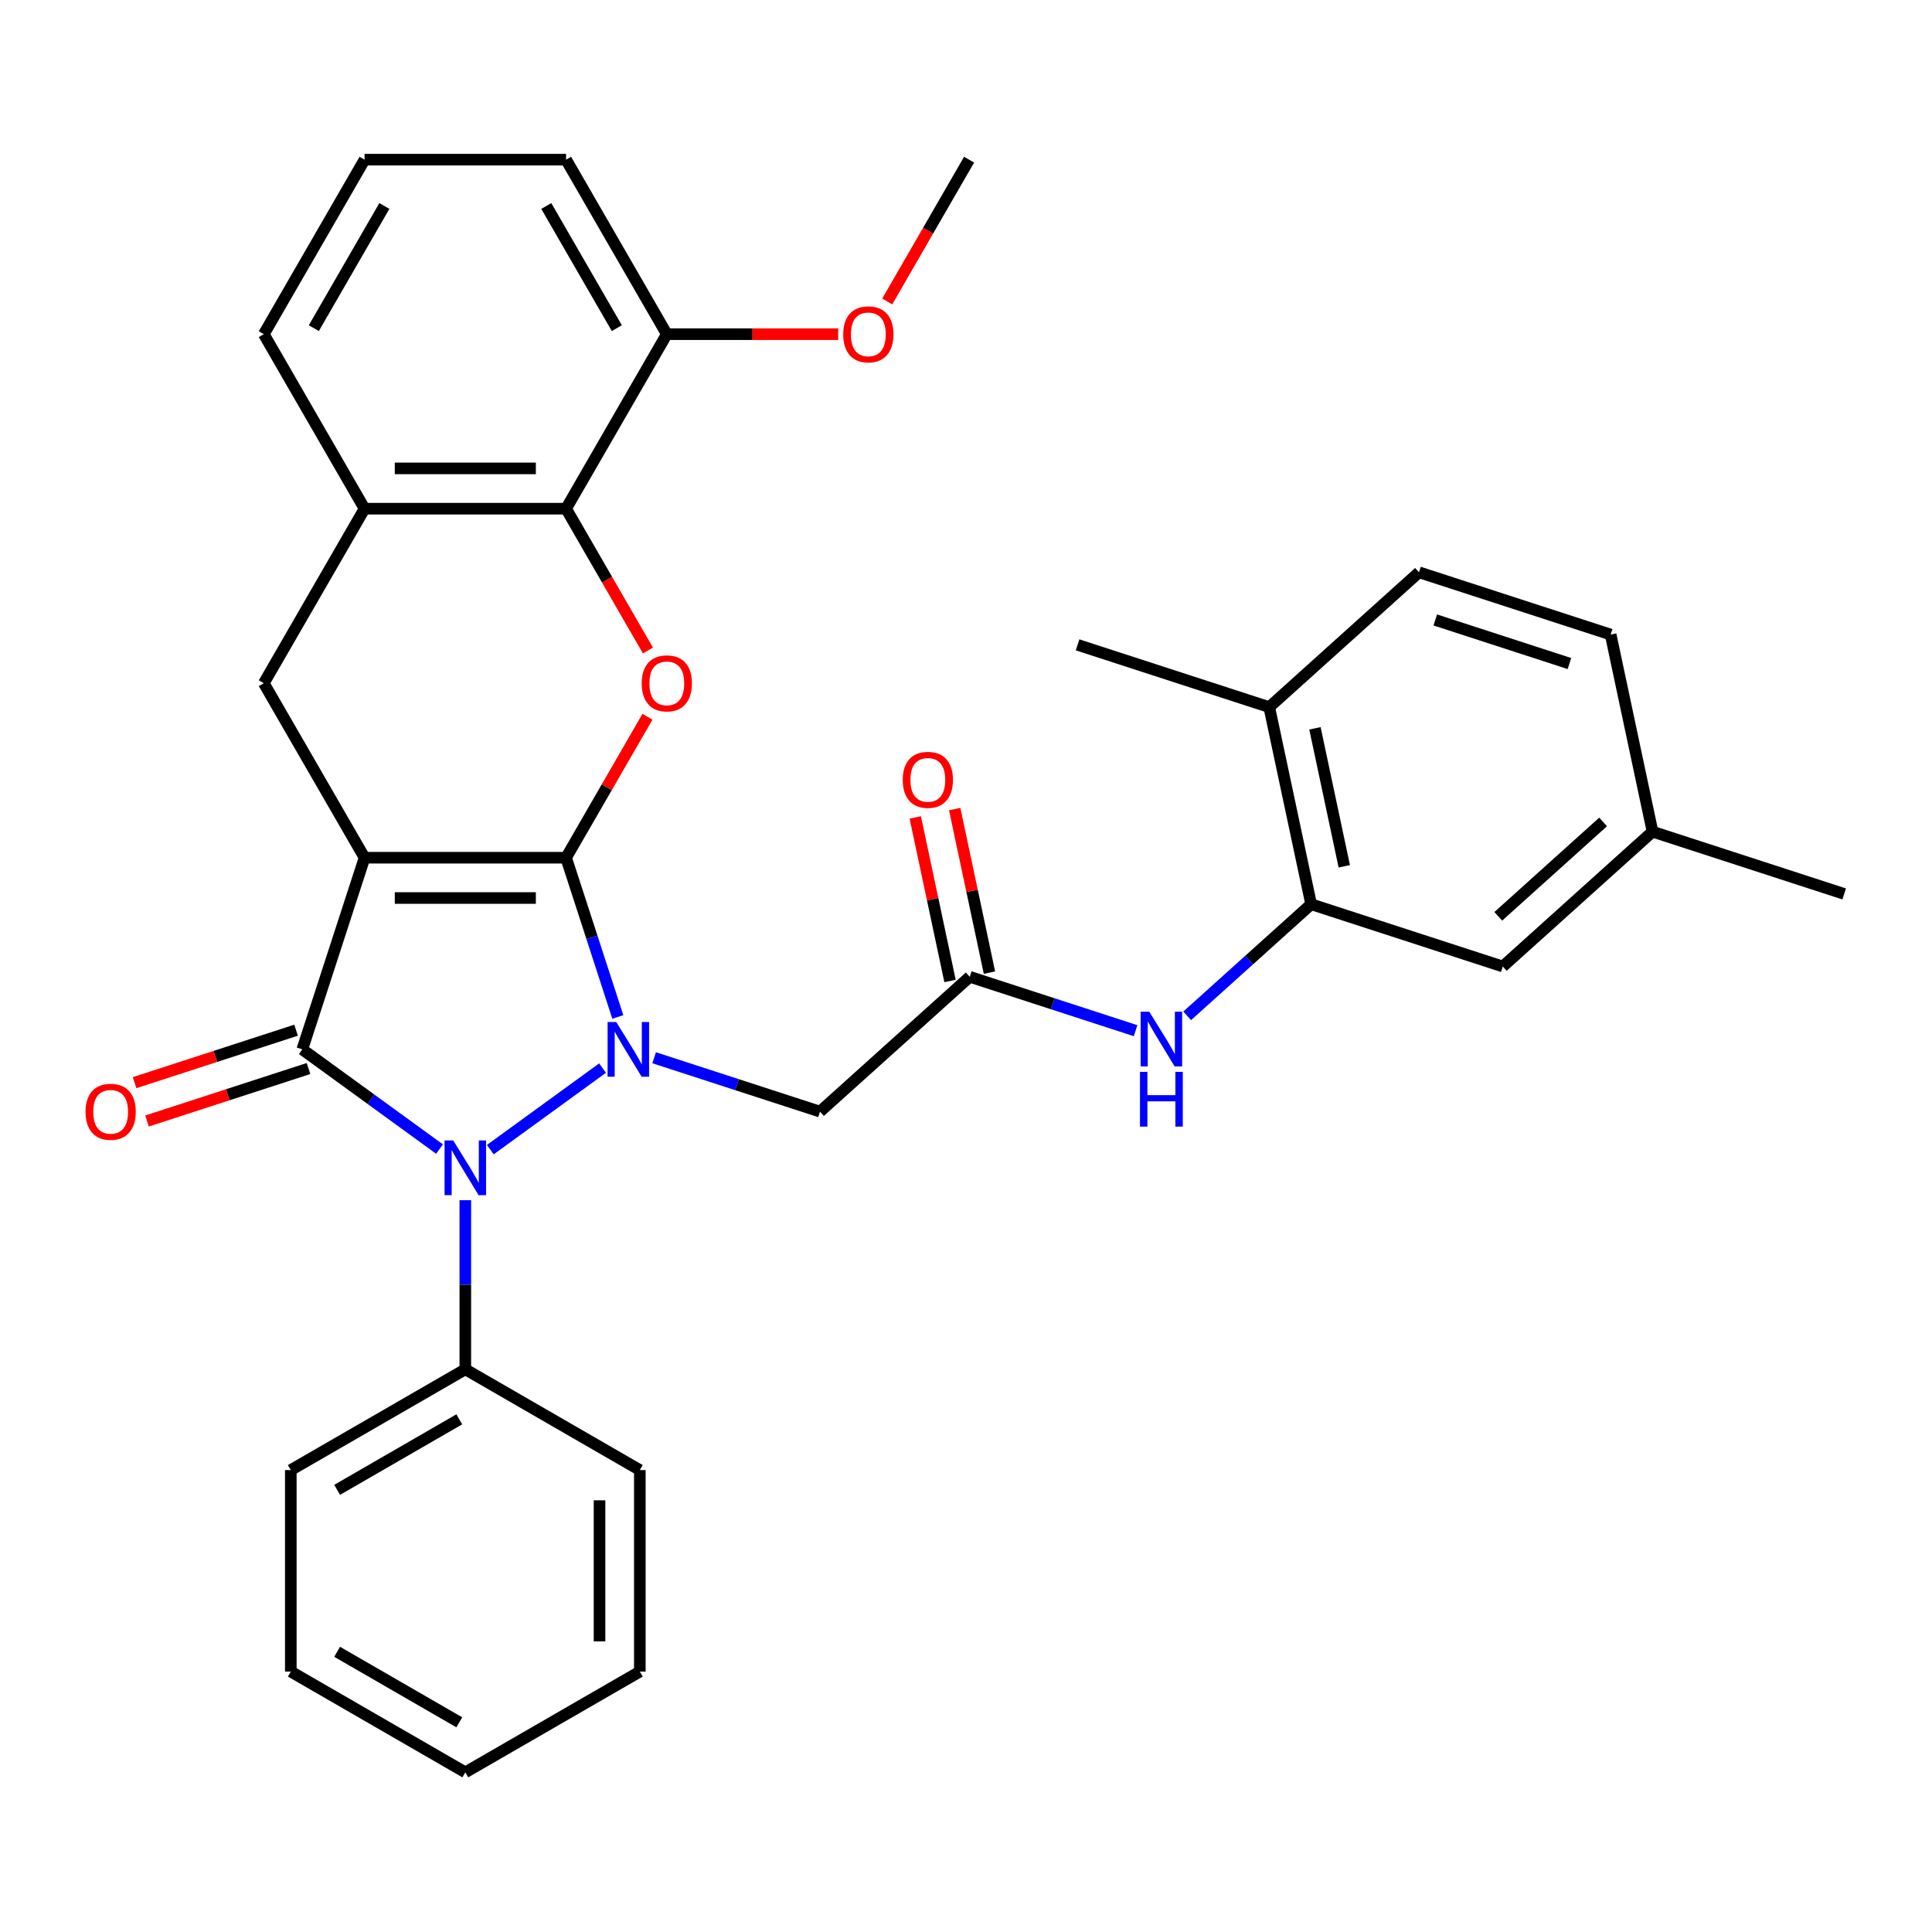 <?xml version='1.0' encoding='iso-8859-1'?>
<svg version='1.1' baseProfile='full'
              xmlns='http://www.w3.org/2000/svg'
                      xmlns:rdkit='http://www.rdkit.org/xml'
                      xmlns:xlink='http://www.w3.org/1999/xlink'
                  xml:space='preserve'
width='1000px' height='1000px' viewBox='0 0 1000 1000'>
<!-- END OF HEADER -->
<rect style='opacity:1.0;fill:#FFFFFF;stroke:none' width='1000' height='1000' x='0' y='0'> </rect>
<path class='bond-0' d='M 292.998,443.952 L 188.698,443.952' style='fill:none;fill-rule:evenodd;stroke:#000000;stroke-width:6px;stroke-linecap:butt;stroke-linejoin:miter;stroke-opacity:1' />
<path class='bond-0' d='M 277.353,464.812 L 204.343,464.812' style='fill:none;fill-rule:evenodd;stroke:#000000;stroke-width:6px;stroke-linecap:butt;stroke-linejoin:miter;stroke-opacity:1' />
<path class='bond-1' d='M 292.998,443.952 L 306.39,485.166' style='fill:none;fill-rule:evenodd;stroke:#000000;stroke-width:6px;stroke-linecap:butt;stroke-linejoin:miter;stroke-opacity:1' />
<path class='bond-1' d='M 306.39,485.166 L 319.781,526.38' style='fill:none;fill-rule:evenodd;stroke:#0000FF;stroke-width:6px;stroke-linecap:butt;stroke-linejoin:miter;stroke-opacity:1' />
<path class='bond-4' d='M 292.998,443.952 L 314.06,407.472' style='fill:none;fill-rule:evenodd;stroke:#000000;stroke-width:6px;stroke-linecap:butt;stroke-linejoin:miter;stroke-opacity:1' />
<path class='bond-4' d='M 314.06,407.472 L 335.122,370.992' style='fill:none;fill-rule:evenodd;stroke:#FF0000;stroke-width:6px;stroke-linecap:butt;stroke-linejoin:miter;stroke-opacity:1' />
<path class='bond-2' d='M 188.698,443.952 L 156.467,543.148' style='fill:none;fill-rule:evenodd;stroke:#000000;stroke-width:6px;stroke-linecap:butt;stroke-linejoin:miter;stroke-opacity:1' />
<path class='bond-6' d='M 188.698,443.952 L 136.547,353.625' style='fill:none;fill-rule:evenodd;stroke:#000000;stroke-width:6px;stroke-linecap:butt;stroke-linejoin:miter;stroke-opacity:1' />
<path class='bond-3' d='M 311.882,552.845 L 253.783,595.057' style='fill:none;fill-rule:evenodd;stroke:#0000FF;stroke-width:6px;stroke-linecap:butt;stroke-linejoin:miter;stroke-opacity:1' />
<path class='bond-5' d='M 338.577,547.485 L 381.501,561.432' style='fill:none;fill-rule:evenodd;stroke:#0000FF;stroke-width:6px;stroke-linecap:butt;stroke-linejoin:miter;stroke-opacity:1' />
<path class='bond-5' d='M 381.501,561.432 L 424.425,575.379' style='fill:none;fill-rule:evenodd;stroke:#000000;stroke-width:6px;stroke-linecap:butt;stroke-linejoin:miter;stroke-opacity:1' />
<path class='bond-12' d='M 153.244,533.228 L 111.449,546.808' style='fill:none;fill-rule:evenodd;stroke:#000000;stroke-width:6px;stroke-linecap:butt;stroke-linejoin:miter;stroke-opacity:1' />
<path class='bond-12' d='M 111.449,546.808 L 69.655,560.388' style='fill:none;fill-rule:evenodd;stroke:#FF0000;stroke-width:6px;stroke-linecap:butt;stroke-linejoin:miter;stroke-opacity:1' />
<path class='bond-12' d='M 159.69,553.067 L 117.896,566.647' style='fill:none;fill-rule:evenodd;stroke:#000000;stroke-width:6px;stroke-linecap:butt;stroke-linejoin:miter;stroke-opacity:1' />
<path class='bond-12' d='M 117.896,566.647 L 76.101,580.227' style='fill:none;fill-rule:evenodd;stroke:#FF0000;stroke-width:6px;stroke-linecap:butt;stroke-linejoin:miter;stroke-opacity:1' />
<path class='bond-33' d='M 156.467,543.148 L 191.984,568.952' style='fill:none;fill-rule:evenodd;stroke:#000000;stroke-width:6px;stroke-linecap:butt;stroke-linejoin:miter;stroke-opacity:1' />
<path class='bond-33' d='M 191.984,568.952 L 227.5,594.757' style='fill:none;fill-rule:evenodd;stroke:#0000FF;stroke-width:6px;stroke-linecap:butt;stroke-linejoin:miter;stroke-opacity:1' />
<path class='bond-13' d='M 240.848,621.222 L 240.848,664.989' style='fill:none;fill-rule:evenodd;stroke:#0000FF;stroke-width:6px;stroke-linecap:butt;stroke-linejoin:miter;stroke-opacity:1' />
<path class='bond-13' d='M 240.848,664.989 L 240.848,708.755' style='fill:none;fill-rule:evenodd;stroke:#000000;stroke-width:6px;stroke-linecap:butt;stroke-linejoin:miter;stroke-opacity:1' />
<path class='bond-7' d='M 335.376,336.697 L 314.187,299.997' style='fill:none;fill-rule:evenodd;stroke:#FF0000;stroke-width:6px;stroke-linecap:butt;stroke-linejoin:miter;stroke-opacity:1' />
<path class='bond-7' d='M 314.187,299.997 L 292.998,263.297' style='fill:none;fill-rule:evenodd;stroke:#000000;stroke-width:6px;stroke-linecap:butt;stroke-linejoin:miter;stroke-opacity:1' />
<path class='bond-8' d='M 424.425,575.379 L 501.936,505.588' style='fill:none;fill-rule:evenodd;stroke:#000000;stroke-width:6px;stroke-linecap:butt;stroke-linejoin:miter;stroke-opacity:1' />
<path class='bond-34' d='M 136.547,353.625 L 188.698,263.297' style='fill:none;fill-rule:evenodd;stroke:#000000;stroke-width:6px;stroke-linecap:butt;stroke-linejoin:miter;stroke-opacity:1' />
<path class='bond-9' d='M 292.998,263.297 L 188.698,263.297' style='fill:none;fill-rule:evenodd;stroke:#000000;stroke-width:6px;stroke-linecap:butt;stroke-linejoin:miter;stroke-opacity:1' />
<path class='bond-9' d='M 277.353,242.437 L 204.343,242.437' style='fill:none;fill-rule:evenodd;stroke:#000000;stroke-width:6px;stroke-linecap:butt;stroke-linejoin:miter;stroke-opacity:1' />
<path class='bond-15' d='M 292.998,263.297 L 345.149,172.97' style='fill:none;fill-rule:evenodd;stroke:#000000;stroke-width:6px;stroke-linecap:butt;stroke-linejoin:miter;stroke-opacity:1' />
<path class='bond-11' d='M 501.936,505.588 L 544.86,519.535' style='fill:none;fill-rule:evenodd;stroke:#000000;stroke-width:6px;stroke-linecap:butt;stroke-linejoin:miter;stroke-opacity:1' />
<path class='bond-11' d='M 544.86,519.535 L 587.784,533.482' style='fill:none;fill-rule:evenodd;stroke:#0000FF;stroke-width:6px;stroke-linecap:butt;stroke-linejoin:miter;stroke-opacity:1' />
<path class='bond-17' d='M 512.138,503.419 L 503.141,461.092' style='fill:none;fill-rule:evenodd;stroke:#000000;stroke-width:6px;stroke-linecap:butt;stroke-linejoin:miter;stroke-opacity:1' />
<path class='bond-17' d='M 503.141,461.092 L 494.144,418.765' style='fill:none;fill-rule:evenodd;stroke:#FF0000;stroke-width:6px;stroke-linecap:butt;stroke-linejoin:miter;stroke-opacity:1' />
<path class='bond-17' d='M 491.734,507.756 L 482.737,465.429' style='fill:none;fill-rule:evenodd;stroke:#000000;stroke-width:6px;stroke-linecap:butt;stroke-linejoin:miter;stroke-opacity:1' />
<path class='bond-17' d='M 482.737,465.429 L 473.74,423.102' style='fill:none;fill-rule:evenodd;stroke:#FF0000;stroke-width:6px;stroke-linecap:butt;stroke-linejoin:miter;stroke-opacity:1' />
<path class='bond-22' d='M 188.698,263.297 L 136.547,172.97' style='fill:none;fill-rule:evenodd;stroke:#000000;stroke-width:6px;stroke-linecap:butt;stroke-linejoin:miter;stroke-opacity:1' />
<path class='bond-10' d='M 678.643,468.028 L 646.561,496.914' style='fill:none;fill-rule:evenodd;stroke:#000000;stroke-width:6px;stroke-linecap:butt;stroke-linejoin:miter;stroke-opacity:1' />
<path class='bond-10' d='M 646.561,496.914 L 614.48,525.8' style='fill:none;fill-rule:evenodd;stroke:#0000FF;stroke-width:6px;stroke-linecap:butt;stroke-linejoin:miter;stroke-opacity:1' />
<path class='bond-14' d='M 678.643,468.028 L 656.957,366.006' style='fill:none;fill-rule:evenodd;stroke:#000000;stroke-width:6px;stroke-linecap:butt;stroke-linejoin:miter;stroke-opacity:1' />
<path class='bond-14' d='M 695.794,448.387 L 680.614,376.972' style='fill:none;fill-rule:evenodd;stroke:#000000;stroke-width:6px;stroke-linecap:butt;stroke-linejoin:miter;stroke-opacity:1' />
<path class='bond-16' d='M 678.643,468.028 L 777.839,500.258' style='fill:none;fill-rule:evenodd;stroke:#000000;stroke-width:6px;stroke-linecap:butt;stroke-linejoin:miter;stroke-opacity:1' />
<path class='bond-25' d='M 240.848,708.755 L 150.521,760.906' style='fill:none;fill-rule:evenodd;stroke:#000000;stroke-width:6px;stroke-linecap:butt;stroke-linejoin:miter;stroke-opacity:1' />
<path class='bond-25' d='M 237.729,734.643 L 174.5,771.149' style='fill:none;fill-rule:evenodd;stroke:#000000;stroke-width:6px;stroke-linecap:butt;stroke-linejoin:miter;stroke-opacity:1' />
<path class='bond-26' d='M 240.848,708.755 L 331.175,760.906' style='fill:none;fill-rule:evenodd;stroke:#000000;stroke-width:6px;stroke-linecap:butt;stroke-linejoin:miter;stroke-opacity:1' />
<path class='bond-18' d='M 656.957,366.006 L 734.468,296.215' style='fill:none;fill-rule:evenodd;stroke:#000000;stroke-width:6px;stroke-linecap:butt;stroke-linejoin:miter;stroke-opacity:1' />
<path class='bond-27' d='M 656.957,366.006 L 557.761,333.775' style='fill:none;fill-rule:evenodd;stroke:#000000;stroke-width:6px;stroke-linecap:butt;stroke-linejoin:miter;stroke-opacity:1' />
<path class='bond-21' d='M 345.149,172.97 L 389.496,172.97' style='fill:none;fill-rule:evenodd;stroke:#000000;stroke-width:6px;stroke-linecap:butt;stroke-linejoin:miter;stroke-opacity:1' />
<path class='bond-21' d='M 389.496,172.97 L 433.842,172.97' style='fill:none;fill-rule:evenodd;stroke:#FF0000;stroke-width:6px;stroke-linecap:butt;stroke-linejoin:miter;stroke-opacity:1' />
<path class='bond-24' d='M 345.149,172.97 L 292.998,82.643' style='fill:none;fill-rule:evenodd;stroke:#000000;stroke-width:6px;stroke-linecap:butt;stroke-linejoin:miter;stroke-opacity:1' />
<path class='bond-24' d='M 319.261,169.851 L 282.756,106.622' style='fill:none;fill-rule:evenodd;stroke:#000000;stroke-width:6px;stroke-linecap:butt;stroke-linejoin:miter;stroke-opacity:1' />
<path class='bond-19' d='M 777.839,500.258 L 855.349,430.467' style='fill:none;fill-rule:evenodd;stroke:#000000;stroke-width:6px;stroke-linecap:butt;stroke-linejoin:miter;stroke-opacity:1' />
<path class='bond-19' d='M 775.507,474.287 L 829.765,425.434' style='fill:none;fill-rule:evenodd;stroke:#000000;stroke-width:6px;stroke-linecap:butt;stroke-linejoin:miter;stroke-opacity:1' />
<path class='bond-37' d='M 734.468,296.215 L 833.664,328.446' style='fill:none;fill-rule:evenodd;stroke:#000000;stroke-width:6px;stroke-linecap:butt;stroke-linejoin:miter;stroke-opacity:1' />
<path class='bond-37' d='M 742.901,320.889 L 812.338,343.45' style='fill:none;fill-rule:evenodd;stroke:#000000;stroke-width:6px;stroke-linecap:butt;stroke-linejoin:miter;stroke-opacity:1' />
<path class='bond-20' d='M 855.349,430.467 L 833.664,328.446' style='fill:none;fill-rule:evenodd;stroke:#000000;stroke-width:6px;stroke-linecap:butt;stroke-linejoin:miter;stroke-opacity:1' />
<path class='bond-28' d='M 855.349,430.467 L 954.545,462.698' style='fill:none;fill-rule:evenodd;stroke:#000000;stroke-width:6px;stroke-linecap:butt;stroke-linejoin:miter;stroke-opacity:1' />
<path class='bond-29' d='M 459.223,156.043 L 480.412,119.343' style='fill:none;fill-rule:evenodd;stroke:#FF0000;stroke-width:6px;stroke-linecap:butt;stroke-linejoin:miter;stroke-opacity:1' />
<path class='bond-29' d='M 480.412,119.343 L 501.6,82.643' style='fill:none;fill-rule:evenodd;stroke:#000000;stroke-width:6px;stroke-linecap:butt;stroke-linejoin:miter;stroke-opacity:1' />
<path class='bond-35' d='M 136.547,172.97 L 188.698,82.643' style='fill:none;fill-rule:evenodd;stroke:#000000;stroke-width:6px;stroke-linecap:butt;stroke-linejoin:miter;stroke-opacity:1' />
<path class='bond-35' d='M 162.435,169.851 L 198.94,106.622' style='fill:none;fill-rule:evenodd;stroke:#000000;stroke-width:6px;stroke-linecap:butt;stroke-linejoin:miter;stroke-opacity:1' />
<path class='bond-23' d='M 188.698,82.643 L 292.998,82.643' style='fill:none;fill-rule:evenodd;stroke:#000000;stroke-width:6px;stroke-linecap:butt;stroke-linejoin:miter;stroke-opacity:1' />
<path class='bond-30' d='M 150.521,760.906 L 150.521,865.207' style='fill:none;fill-rule:evenodd;stroke:#000000;stroke-width:6px;stroke-linecap:butt;stroke-linejoin:miter;stroke-opacity:1' />
<path class='bond-31' d='M 331.175,760.906 L 331.175,865.207' style='fill:none;fill-rule:evenodd;stroke:#000000;stroke-width:6px;stroke-linecap:butt;stroke-linejoin:miter;stroke-opacity:1' />
<path class='bond-31' d='M 310.315,776.551 L 310.315,849.562' style='fill:none;fill-rule:evenodd;stroke:#000000;stroke-width:6px;stroke-linecap:butt;stroke-linejoin:miter;stroke-opacity:1' />
<path class='bond-36' d='M 150.521,865.207 L 240.848,917.357' style='fill:none;fill-rule:evenodd;stroke:#000000;stroke-width:6px;stroke-linecap:butt;stroke-linejoin:miter;stroke-opacity:1' />
<path class='bond-36' d='M 174.5,854.964 L 237.729,891.469' style='fill:none;fill-rule:evenodd;stroke:#000000;stroke-width:6px;stroke-linecap:butt;stroke-linejoin:miter;stroke-opacity:1' />
<path class='bond-32' d='M 331.175,865.207 L 240.848,917.357' style='fill:none;fill-rule:evenodd;stroke:#000000;stroke-width:6px;stroke-linecap:butt;stroke-linejoin:miter;stroke-opacity:1' />
<path  class='atom-2' d='M 318.969 528.988
L 328.249 543.988
Q 329.169 545.468, 330.649 548.148
Q 332.129 550.828, 332.209 550.988
L 332.209 528.988
L 335.969 528.988
L 335.969 557.308
L 332.089 557.308
L 322.129 540.908
Q 320.969 538.988, 319.729 536.788
Q 318.529 534.588, 318.169 533.908
L 318.169 557.308
L 314.489 557.308
L 314.489 528.988
L 318.969 528.988
' fill='#0000FF'/>
<path  class='atom-4' d='M 234.588 590.294
L 243.868 605.294
Q 244.788 606.774, 246.268 609.454
Q 247.748 612.134, 247.828 612.294
L 247.828 590.294
L 251.588 590.294
L 251.588 618.614
L 247.708 618.614
L 237.748 602.214
Q 236.588 600.294, 235.348 598.094
Q 234.148 595.894, 233.788 595.214
L 233.788 618.614
L 230.108 618.614
L 230.108 590.294
L 234.588 590.294
' fill='#0000FF'/>
<path  class='atom-5' d='M 332.149 353.705
Q 332.149 346.905, 335.509 343.105
Q 338.869 339.305, 345.149 339.305
Q 351.429 339.305, 354.789 343.105
Q 358.149 346.905, 358.149 353.705
Q 358.149 360.585, 354.749 364.505
Q 351.349 368.385, 345.149 368.385
Q 338.909 368.385, 335.509 364.505
Q 332.149 360.625, 332.149 353.705
M 345.149 365.185
Q 349.469 365.185, 351.789 362.305
Q 354.149 359.385, 354.149 353.705
Q 354.149 348.145, 351.789 345.345
Q 349.469 342.505, 345.149 342.505
Q 340.829 342.505, 338.469 345.305
Q 336.149 348.105, 336.149 353.705
Q 336.149 359.425, 338.469 362.305
Q 340.829 365.185, 345.149 365.185
' fill='#FF0000'/>
<path  class='atom-12' d='M 594.872 523.658
L 604.152 538.658
Q 605.072 540.138, 606.552 542.818
Q 608.032 545.498, 608.112 545.658
L 608.112 523.658
L 611.872 523.658
L 611.872 551.978
L 607.992 551.978
L 598.032 535.578
Q 596.872 533.658, 595.632 531.458
Q 594.432 529.258, 594.072 528.578
L 594.072 551.978
L 590.392 551.978
L 590.392 523.658
L 594.872 523.658
' fill='#0000FF'/>
<path  class='atom-12' d='M 590.052 554.81
L 593.892 554.81
L 593.892 566.85
L 608.372 566.85
L 608.372 554.81
L 612.212 554.81
L 612.212 583.13
L 608.372 583.13
L 608.372 570.05
L 593.892 570.05
L 593.892 583.13
L 590.052 583.13
L 590.052 554.81
' fill='#0000FF'/>
<path  class='atom-13' d='M 44.271 575.459
Q 44.271 568.659, 47.631 564.859
Q 50.991 561.059, 57.271 561.059
Q 63.551 561.059, 66.911 564.859
Q 70.271 568.659, 70.271 575.459
Q 70.271 582.339, 66.871 586.259
Q 63.471 590.139, 57.271 590.139
Q 51.031 590.139, 47.631 586.259
Q 44.271 582.379, 44.271 575.459
M 57.271 586.939
Q 61.591 586.939, 63.911 584.059
Q 66.271 581.139, 66.271 575.459
Q 66.271 569.899, 63.911 567.099
Q 61.591 564.259, 57.271 564.259
Q 52.951 564.259, 50.591 567.059
Q 48.271 569.859, 48.271 575.459
Q 48.271 581.179, 50.591 584.059
Q 52.951 586.939, 57.271 586.939
' fill='#FF0000'/>
<path  class='atom-18' d='M 467.251 403.646
Q 467.251 396.846, 470.611 393.046
Q 473.971 389.246, 480.251 389.246
Q 486.531 389.246, 489.891 393.046
Q 493.251 396.846, 493.251 403.646
Q 493.251 410.526, 489.851 414.446
Q 486.451 418.326, 480.251 418.326
Q 474.011 418.326, 470.611 414.446
Q 467.251 410.566, 467.251 403.646
M 480.251 415.126
Q 484.571 415.126, 486.891 412.246
Q 489.251 409.326, 489.251 403.646
Q 489.251 398.086, 486.891 395.286
Q 484.571 392.446, 480.251 392.446
Q 475.931 392.446, 473.571 395.246
Q 471.251 398.046, 471.251 403.646
Q 471.251 409.366, 473.571 412.246
Q 475.931 415.126, 480.251 415.126
' fill='#FF0000'/>
<path  class='atom-22' d='M 436.45 173.05
Q 436.45 166.25, 439.81 162.45
Q 443.17 158.65, 449.45 158.65
Q 455.73 158.65, 459.09 162.45
Q 462.45 166.25, 462.45 173.05
Q 462.45 179.93, 459.05 183.85
Q 455.65 187.73, 449.45 187.73
Q 443.21 187.73, 439.81 183.85
Q 436.45 179.97, 436.45 173.05
M 449.45 184.53
Q 453.77 184.53, 456.09 181.65
Q 458.45 178.73, 458.45 173.05
Q 458.45 167.49, 456.09 164.69
Q 453.77 161.85, 449.45 161.85
Q 445.13 161.85, 442.77 164.65
Q 440.45 167.45, 440.45 173.05
Q 440.45 178.77, 442.77 181.65
Q 445.13 184.53, 449.45 184.53
' fill='#FF0000'/>
</svg>
